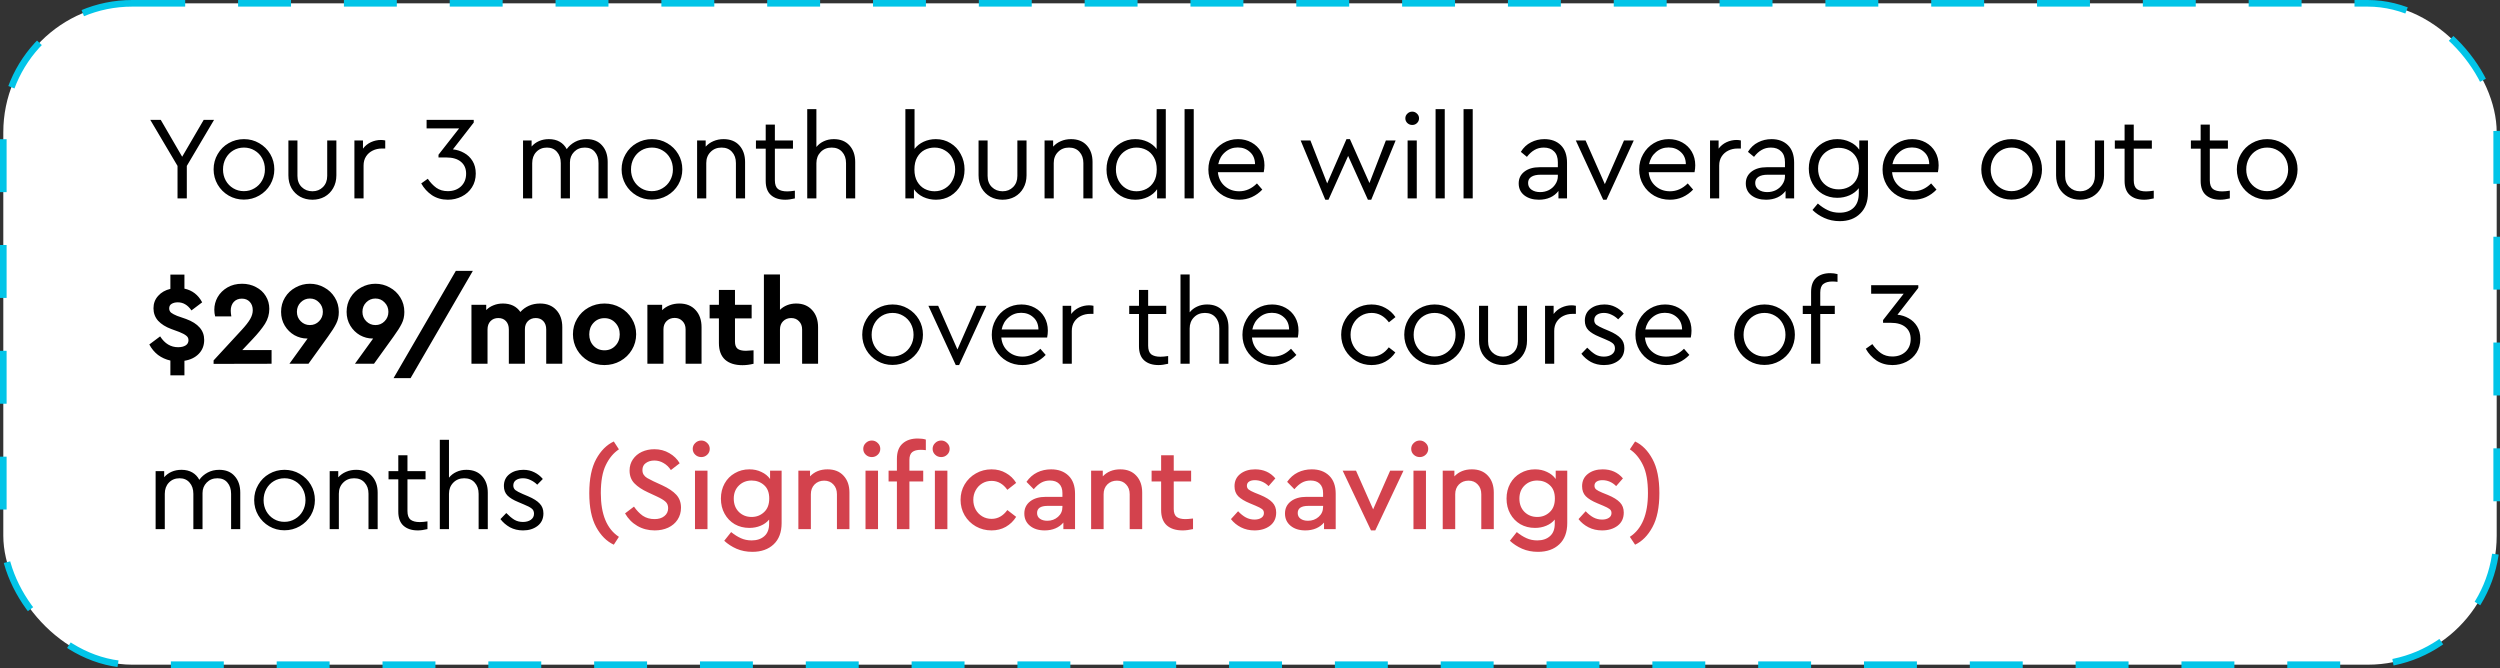 <svg xmlns="http://www.w3.org/2000/svg" width="378" height="101" viewBox="0 0 378 101" fill="none"><rect x="0" y="0" width="378" height="101" fill="#333333" stroke="none"/><rect x="0.5" y="0.5" width="377" height="100" rx="19.5" fill="white" stroke="#02C5E8" stroke-dasharray="8 8"></rect><path d="M28.246 25.086V30H26.842V25.086L22.72 18.12H24.304L27.544 23.7L30.802 18.12H32.368L28.246 25.086ZM36.87 30.18C36.03 30.18 35.262 29.976 34.566 29.568C33.87 29.16 33.318 28.608 32.91 27.912C32.502 27.204 32.298 26.436 32.298 25.608C32.298 24.768 32.502 24 32.91 23.304C33.318 22.596 33.87 22.044 34.566 21.648C35.274 21.24 36.048 21.036 36.888 21.036C37.728 21.036 38.496 21.24 39.192 21.648C39.9 22.056 40.458 22.608 40.866 23.304C41.274 24 41.478 24.768 41.478 25.608C41.478 26.436 41.274 27.204 40.866 27.912C40.458 28.608 39.9 29.16 39.192 29.568C38.484 29.976 37.71 30.18 36.87 30.18ZM36.87 28.902C37.458 28.902 37.992 28.758 38.472 28.47C38.964 28.182 39.348 27.792 39.624 27.3C39.912 26.796 40.056 26.238 40.056 25.626C40.056 25.002 39.918 24.438 39.642 23.934C39.366 23.43 38.982 23.034 38.49 22.746C38.01 22.458 37.476 22.314 36.888 22.314C36.288 22.314 35.748 22.458 35.268 22.746C34.788 23.034 34.41 23.43 34.134 23.934C33.858 24.438 33.72 25.002 33.72 25.626C33.72 26.238 33.858 26.796 34.134 27.3C34.41 27.792 34.788 28.182 35.268 28.47C35.748 28.758 36.282 28.902 36.87 28.902ZM47.242 30.198C46.558 30.198 45.94 30.048 45.388 29.748C44.836 29.436 44.398 29.004 44.074 28.452C43.762 27.888 43.606 27.24 43.606 26.508V21.234H44.974V26.598C44.974 27.306 45.19 27.87 45.622 28.29C46.054 28.71 46.594 28.92 47.242 28.92C47.878 28.92 48.406 28.71 48.826 28.29C49.258 27.858 49.474 27.294 49.474 26.598V21.234H50.86V26.508C50.86 27.24 50.698 27.888 50.374 28.452C50.062 29.004 49.63 29.436 49.078 29.748C48.526 30.048 47.914 30.198 47.242 30.198ZM58.248 21.234V22.458H57.726C57.234 22.458 56.778 22.56 56.358 22.764C55.938 22.968 55.602 23.262 55.35 23.646C55.098 24.03 54.972 24.492 54.972 25.032V30H53.586V21.234H54.882V22.476C55.194 22.056 55.59 21.732 56.07 21.504C56.562 21.276 57.072 21.162 57.6 21.162C57.792 21.162 58.008 21.186 58.248 21.234ZM68.479 22.584C69.079 22.644 69.643 22.824 70.171 23.124C70.699 23.412 71.125 23.82 71.449 24.348C71.773 24.876 71.935 25.506 71.935 26.238C71.935 27.03 71.743 27.726 71.359 28.326C70.975 28.926 70.459 29.388 69.811 29.712C69.163 30.036 68.467 30.198 67.723 30.198C66.811 30.198 66.007 29.97 65.311 29.514C64.627 29.046 64.087 28.452 63.691 27.732L64.681 27.03C65.065 27.594 65.497 28.05 65.977 28.398C66.457 28.734 67.033 28.902 67.705 28.902C68.521 28.902 69.187 28.662 69.703 28.182C70.219 27.69 70.477 27.048 70.477 26.256C70.477 25.488 70.213 24.888 69.685 24.456C69.169 24.024 68.431 23.808 67.471 23.808H66.301V23.394L69.415 19.416H64.501V18.12H71.629V18.534L68.479 22.584ZM88.695 21.036C89.703 21.036 90.483 21.354 91.035 21.99C91.599 22.614 91.881 23.448 91.881 24.492V30H90.495V24.672C90.495 23.964 90.309 23.394 89.937 22.962C89.577 22.53 89.073 22.314 88.425 22.314C87.765 22.314 87.225 22.53 86.805 22.962C86.385 23.394 86.175 23.922 86.175 24.546V30H84.789V24.672C84.789 23.964 84.597 23.394 84.213 22.962C83.841 22.53 83.337 22.314 82.701 22.314C82.041 22.314 81.501 22.536 81.081 22.98C80.673 23.412 80.469 23.976 80.469 24.672V30H79.083V21.234H80.379V22.152C80.691 21.792 81.069 21.516 81.513 21.324C81.957 21.132 82.449 21.036 82.989 21.036C83.625 21.036 84.171 21.168 84.627 21.432C85.083 21.696 85.437 22.068 85.689 22.548C86.013 22.092 86.433 21.726 86.949 21.45C87.465 21.174 88.047 21.036 88.695 21.036ZM98.558 30.18C97.718 30.18 96.95 29.976 96.254 29.568C95.558 29.16 95.005 28.608 94.597 27.912C94.189 27.204 93.986 26.436 93.986 25.608C93.986 24.768 94.189 24 94.597 23.304C95.005 22.596 95.558 22.044 96.254 21.648C96.962 21.24 97.736 21.036 98.576 21.036C99.415 21.036 100.184 21.24 100.88 21.648C101.588 22.056 102.146 22.608 102.554 23.304C102.962 24 103.166 24.768 103.166 25.608C103.166 26.436 102.962 27.204 102.554 27.912C102.146 28.608 101.588 29.16 100.88 29.568C100.172 29.976 99.397 30.18 98.558 30.18ZM98.558 28.902C99.145 28.902 99.68 28.758 100.16 28.47C100.652 28.182 101.036 27.792 101.312 27.3C101.6 26.796 101.744 26.238 101.744 25.626C101.744 25.002 101.606 24.438 101.33 23.934C101.054 23.43 100.67 23.034 100.178 22.746C99.698 22.458 99.163 22.314 98.576 22.314C97.975 22.314 97.436 22.458 96.956 22.746C96.475 23.034 96.097 23.43 95.822 23.934C95.546 24.438 95.407 25.002 95.407 25.626C95.407 26.238 95.546 26.796 95.822 27.3C96.097 27.792 96.475 28.182 96.956 28.47C97.436 28.758 97.969 28.902 98.558 28.902ZM109.398 21.036C110.418 21.036 111.216 21.354 111.792 21.99C112.368 22.626 112.656 23.46 112.656 24.492V30H111.27V24.654C111.27 23.958 111.072 23.394 110.676 22.962C110.292 22.53 109.764 22.314 109.092 22.314C108.42 22.314 107.868 22.536 107.436 22.98C107.004 23.412 106.788 23.97 106.788 24.654V30H105.402V21.234H106.698V22.17C107.022 21.81 107.412 21.534 107.868 21.342C108.336 21.138 108.846 21.036 109.398 21.036ZM120.185 28.83V30C119.633 30.132 119.147 30.198 118.727 30.198C117.815 30.198 117.095 29.964 116.567 29.496C116.039 29.028 115.775 28.314 115.775 27.354V22.476H114.299V21.234H115.775V18.84H117.161V21.234H119.897V22.476H117.161V27.264C117.161 27.888 117.317 28.326 117.629 28.578C117.953 28.818 118.415 28.938 119.015 28.938C119.351 28.938 119.741 28.902 120.185 28.83ZM126.067 21.036C127.075 21.036 127.867 21.354 128.443 21.99C129.019 22.626 129.307 23.46 129.307 24.492V30H127.921V24.672C127.921 23.964 127.723 23.394 127.327 22.962C126.943 22.53 126.415 22.314 125.743 22.314C125.071 22.314 124.519 22.536 124.087 22.98C123.655 23.424 123.439 23.988 123.439 24.672V30H122.053V16.5H123.439V22.224C123.739 21.852 124.111 21.564 124.555 21.36C125.011 21.144 125.515 21.036 126.067 21.036ZM141.501 21.036C142.317 21.036 143.055 21.24 143.715 21.648C144.375 22.044 144.891 22.596 145.263 23.304C145.647 24 145.839 24.774 145.839 25.626C145.839 26.478 145.653 27.252 145.281 27.948C144.909 28.644 144.393 29.196 143.733 29.604C143.073 30 142.335 30.198 141.519 30.198C140.835 30.198 140.193 30.06 139.593 29.784C138.993 29.496 138.525 29.106 138.189 28.614V30H136.893V16.5H138.279V22.512C138.627 22.056 139.083 21.696 139.647 21.432C140.223 21.168 140.841 21.036 141.501 21.036ZM141.303 28.92C141.891 28.92 142.419 28.776 142.887 28.488C143.367 28.2 143.739 27.804 144.003 27.3C144.279 26.796 144.417 26.232 144.417 25.608C144.417 24.984 144.279 24.42 144.003 23.916C143.739 23.412 143.367 23.022 142.887 22.746C142.419 22.458 141.891 22.314 141.303 22.314C140.763 22.314 140.259 22.434 139.791 22.674C139.335 22.914 138.963 23.286 138.675 23.79C138.399 24.282 138.261 24.894 138.261 25.626C138.261 26.358 138.405 26.97 138.693 27.462C138.981 27.954 139.353 28.32 139.809 28.56C140.277 28.8 140.775 28.92 141.303 28.92ZM151.594 30.198C150.91 30.198 150.292 30.048 149.74 29.748C149.188 29.436 148.75 29.004 148.426 28.452C148.114 27.888 147.958 27.24 147.958 26.508V21.234H149.326V26.598C149.326 27.306 149.542 27.87 149.974 28.29C150.406 28.71 150.946 28.92 151.594 28.92C152.23 28.92 152.758 28.71 153.178 28.29C153.61 27.858 153.826 27.294 153.826 26.598V21.234H155.212V26.508C155.212 27.24 155.05 27.888 154.726 28.452C154.414 29.004 153.982 29.436 153.43 29.748C152.878 30.048 152.266 30.198 151.594 30.198ZM161.934 21.036C162.954 21.036 163.752 21.354 164.328 21.99C164.904 22.626 165.192 23.46 165.192 24.492V30H163.806V24.654C163.806 23.958 163.608 23.394 163.212 22.962C162.828 22.53 162.3 22.314 161.628 22.314C160.956 22.314 160.404 22.536 159.972 22.98C159.54 23.412 159.324 23.97 159.324 24.654V30H157.938V21.234H159.234V22.17C159.558 21.81 159.948 21.534 160.404 21.342C160.872 21.138 161.382 21.036 161.934 21.036ZM176.268 16.5V30H174.954V28.614C174.618 29.106 174.15 29.496 173.55 29.784C172.962 30.06 172.326 30.198 171.642 30.198C170.826 30.198 170.088 30 169.428 29.604C168.768 29.196 168.246 28.644 167.862 27.948C167.49 27.252 167.304 26.478 167.304 25.626C167.304 24.774 167.49 24 167.862 23.304C168.246 22.596 168.768 22.044 169.428 21.648C170.088 21.24 170.826 21.036 171.642 21.036C172.302 21.036 172.92 21.168 173.496 21.432C174.072 21.696 174.534 22.062 174.882 22.53V16.5H176.268ZM171.84 28.92C172.368 28.92 172.866 28.8 173.334 28.56C173.802 28.32 174.18 27.954 174.468 27.462C174.756 26.97 174.9 26.358 174.9 25.626C174.9 24.894 174.756 24.282 174.468 23.79C174.18 23.286 173.802 22.914 173.334 22.674C172.866 22.434 172.368 22.314 171.84 22.314C171.252 22.314 170.718 22.458 170.238 22.746C169.77 23.022 169.398 23.412 169.122 23.916C168.858 24.42 168.726 24.984 168.726 25.608C168.726 26.232 168.858 26.796 169.122 27.3C169.398 27.804 169.77 28.2 170.238 28.488C170.718 28.776 171.252 28.92 171.84 28.92ZM179.107 16.5H180.493V30H179.107V16.5ZM191.076 26.04H184.146C184.23 26.904 184.572 27.6 185.172 28.128C185.772 28.656 186.504 28.92 187.368 28.92C188.364 28.92 189.258 28.524 190.05 27.732L190.86 28.668C190.404 29.148 189.876 29.526 189.276 29.802C188.688 30.066 188.046 30.198 187.35 30.198C186.486 30.198 185.7 30 184.992 29.604C184.284 29.196 183.726 28.644 183.318 27.948C182.91 27.252 182.706 26.478 182.706 25.626C182.706 24.786 182.904 24.018 183.3 23.322C183.696 22.614 184.236 22.056 184.92 21.648C185.604 21.24 186.36 21.036 187.188 21.036C187.932 21.036 188.61 21.204 189.222 21.54C189.834 21.876 190.314 22.344 190.662 22.944C191.01 23.544 191.184 24.228 191.184 24.996C191.184 25.332 191.148 25.68 191.076 26.04ZM187.152 22.296C186.42 22.296 185.784 22.53 185.244 22.998C184.704 23.454 184.356 24.06 184.2 24.816H189.762C189.75 24.036 189.492 23.424 188.988 22.98C188.496 22.524 187.884 22.296 187.152 22.296ZM211.021 21.234L207.331 30.198H206.827L203.839 23.574L200.869 30.198H200.383L196.657 21.234H198.133L200.671 27.732L203.587 21.036H204.109L207.061 27.678L209.545 21.234H211.021ZM212.83 21.234H214.216V30H212.83V21.234ZM213.532 18.894C213.244 18.894 212.998 18.798 212.794 18.606C212.59 18.414 212.488 18.174 212.488 17.886C212.488 17.61 212.59 17.376 212.794 17.184C212.998 16.98 213.244 16.878 213.532 16.878C213.808 16.878 214.048 16.98 214.252 17.184C214.456 17.376 214.558 17.61 214.558 17.886C214.558 18.174 214.456 18.414 214.252 18.606C214.06 18.798 213.82 18.894 213.532 18.894ZM217.06 16.5H218.446V30H217.06V16.5ZM221.289 16.5H222.675V30H221.289V16.5ZM233.514 21.036C234.546 21.036 235.374 21.342 235.998 21.954C236.622 22.566 236.934 23.448 236.934 24.6V30H235.638V28.866C235.314 29.298 234.9 29.628 234.396 29.856C233.892 30.084 233.322 30.198 232.686 30.198C231.786 30.198 231.048 29.976 230.472 29.532C229.908 29.088 229.626 28.488 229.626 27.732C229.626 26.988 229.914 26.394 230.49 25.95C231.066 25.506 231.828 25.284 232.776 25.284H235.548V24.528C235.548 23.808 235.356 23.262 234.972 22.89C234.6 22.506 234.084 22.314 233.424 22.314C232.896 22.314 232.428 22.434 232.02 22.674C231.612 22.902 231.228 23.25 230.868 23.718L229.95 22.962C230.346 22.314 230.856 21.834 231.48 21.522C232.104 21.198 232.782 21.036 233.514 21.036ZM232.866 29.046C233.346 29.046 233.79 28.944 234.198 28.74C234.606 28.524 234.93 28.23 235.17 27.858C235.422 27.486 235.548 27.078 235.548 26.634V26.418H232.938C232.326 26.418 231.858 26.526 231.534 26.742C231.21 26.946 231.048 27.252 231.048 27.66C231.048 28.104 231.222 28.446 231.57 28.686C231.918 28.926 232.35 29.046 232.866 29.046ZM247.026 21.234L242.904 30.198H242.4L238.26 21.234H239.736L242.652 27.84L245.55 21.234H247.026ZM256.214 26.04H249.284C249.368 26.904 249.71 27.6 250.31 28.128C250.91 28.656 251.642 28.92 252.506 28.92C253.502 28.92 254.396 28.524 255.188 27.732L255.998 28.668C255.542 29.148 255.014 29.526 254.414 29.802C253.826 30.066 253.184 30.198 252.488 30.198C251.624 30.198 250.838 30 250.13 29.604C249.422 29.196 248.864 28.644 248.456 27.948C248.048 27.252 247.844 26.478 247.844 25.626C247.844 24.786 248.042 24.018 248.438 23.322C248.834 22.614 249.374 22.056 250.058 21.648C250.742 21.24 251.498 21.036 252.326 21.036C253.07 21.036 253.748 21.204 254.36 21.54C254.972 21.876 255.452 22.344 255.8 22.944C256.148 23.544 256.322 24.228 256.322 24.996C256.322 25.332 256.286 25.68 256.214 26.04ZM252.29 22.296C251.558 22.296 250.922 22.53 250.382 22.998C249.842 23.454 249.494 24.06 249.338 24.816H254.9C254.888 24.036 254.63 23.424 254.126 22.98C253.634 22.524 253.022 22.296 252.29 22.296ZM263.219 21.234V22.458H262.697C262.205 22.458 261.749 22.56 261.329 22.764C260.909 22.968 260.573 23.262 260.321 23.646C260.069 24.03 259.943 24.492 259.943 25.032V30H258.557V21.234H259.853V22.476C260.165 22.056 260.561 21.732 261.041 21.504C261.533 21.276 262.043 21.162 262.571 21.162C262.763 21.162 262.979 21.186 263.219 21.234ZM267.853 21.036C268.885 21.036 269.713 21.342 270.337 21.954C270.961 22.566 271.273 23.448 271.273 24.6V30H269.977V28.866C269.653 29.298 269.239 29.628 268.735 29.856C268.231 30.084 267.661 30.198 267.025 30.198C266.125 30.198 265.387 29.976 264.811 29.532C264.247 29.088 263.965 28.488 263.965 27.732C263.965 26.988 264.253 26.394 264.829 25.95C265.405 25.506 266.167 25.284 267.115 25.284H269.887V24.528C269.887 23.808 269.695 23.262 269.311 22.89C268.939 22.506 268.423 22.314 267.763 22.314C267.235 22.314 266.767 22.434 266.359 22.674C265.951 22.902 265.567 23.25 265.207 23.718L264.289 22.962C264.685 22.314 265.195 21.834 265.819 21.522C266.443 21.198 267.121 21.036 267.853 21.036ZM267.205 29.046C267.685 29.046 268.129 28.944 268.537 28.74C268.945 28.524 269.269 28.23 269.509 27.858C269.761 27.486 269.887 27.078 269.887 26.634V26.418H267.277C266.665 26.418 266.197 26.526 265.873 26.742C265.549 26.946 265.387 27.252 265.387 27.66C265.387 28.104 265.561 28.446 265.909 28.686C266.257 28.926 266.689 29.046 267.205 29.046ZM282.436 21.234V29.154C282.436 30.486 282.046 31.53 281.266 32.286C280.498 33.054 279.466 33.438 278.17 33.438C277.318 33.438 276.538 33.276 275.83 32.952C275.134 32.64 274.54 32.238 274.048 31.746L274.858 30.774C275.35 31.206 275.854 31.542 276.37 31.782C276.886 32.034 277.474 32.16 278.134 32.16C279.046 32.16 279.76 31.908 280.276 31.404C280.792 30.9 281.05 30.174 281.05 29.226V28.452C280.702 28.908 280.234 29.268 279.646 29.532C279.07 29.784 278.452 29.91 277.792 29.91C276.976 29.91 276.238 29.718 275.578 29.334C274.93 28.95 274.42 28.422 274.048 27.75C273.676 27.078 273.49 26.322 273.49 25.482C273.49 24.642 273.676 23.886 274.048 23.214C274.42 22.542 274.93 22.014 275.578 21.63C276.238 21.234 276.976 21.036 277.792 21.036C278.488 21.036 279.13 21.18 279.718 21.468C280.318 21.744 280.786 22.134 281.122 22.638V21.234H282.436ZM278.008 28.632C278.548 28.632 279.046 28.518 279.502 28.29C279.97 28.062 280.348 27.714 280.636 27.246C280.924 26.766 281.068 26.178 281.068 25.482C281.068 24.786 280.924 24.204 280.636 23.736C280.348 23.268 279.97 22.92 279.502 22.692C279.034 22.464 278.536 22.35 278.008 22.35C277.42 22.35 276.886 22.488 276.406 22.764C275.938 23.028 275.566 23.4 275.29 23.88C275.026 24.348 274.894 24.888 274.894 25.5C274.894 26.112 275.026 26.658 275.29 27.138C275.566 27.606 275.938 27.972 276.406 28.236C276.886 28.5 277.42 28.632 278.008 28.632ZM293.013 26.04H286.083C286.167 26.904 286.509 27.6 287.109 28.128C287.709 28.656 288.441 28.92 289.305 28.92C290.301 28.92 291.195 28.524 291.987 27.732L292.797 28.668C292.341 29.148 291.813 29.526 291.213 29.802C290.625 30.066 289.983 30.198 289.287 30.198C288.423 30.198 287.637 30 286.929 29.604C286.221 29.196 285.663 28.644 285.255 27.948C284.847 27.252 284.643 26.478 284.643 25.626C284.643 24.786 284.841 24.018 285.237 23.322C285.633 22.614 286.173 22.056 286.857 21.648C287.541 21.24 288.297 21.036 289.125 21.036C289.869 21.036 290.547 21.204 291.159 21.54C291.771 21.876 292.251 22.344 292.599 22.944C292.947 23.544 293.121 24.228 293.121 24.996C293.121 25.332 293.085 25.68 293.013 26.04ZM289.089 22.296C288.357 22.296 287.721 22.53 287.181 22.998C286.641 23.454 286.293 24.06 286.137 24.816H291.699C291.687 24.036 291.429 23.424 290.925 22.98C290.433 22.524 289.821 22.296 289.089 22.296ZM304.143 30.18C303.303 30.18 302.535 29.976 301.839 29.568C301.143 29.16 300.591 28.608 300.183 27.912C299.775 27.204 299.571 26.436 299.571 25.608C299.571 24.768 299.775 24 300.183 23.304C300.591 22.596 301.143 22.044 301.839 21.648C302.547 21.24 303.321 21.036 304.161 21.036C305.001 21.036 305.769 21.24 306.465 21.648C307.173 22.056 307.731 22.608 308.139 23.304C308.547 24 308.751 24.768 308.751 25.608C308.751 26.436 308.547 27.204 308.139 27.912C307.731 28.608 307.173 29.16 306.465 29.568C305.757 29.976 304.983 30.18 304.143 30.18ZM304.143 28.902C304.731 28.902 305.265 28.758 305.745 28.47C306.237 28.182 306.621 27.792 306.897 27.3C307.185 26.796 307.329 26.238 307.329 25.626C307.329 25.002 307.191 24.438 306.915 23.934C306.639 23.43 306.255 23.034 305.763 22.746C305.283 22.458 304.749 22.314 304.161 22.314C303.561 22.314 303.021 22.458 302.541 22.746C302.061 23.034 301.683 23.43 301.407 23.934C301.131 24.438 300.993 25.002 300.993 25.626C300.993 26.238 301.131 26.796 301.407 27.3C301.683 27.792 302.061 28.182 302.541 28.47C303.021 28.758 303.555 28.902 304.143 28.902ZM314.516 30.198C313.832 30.198 313.214 30.048 312.662 29.748C312.11 29.436 311.672 29.004 311.348 28.452C311.036 27.888 310.88 27.24 310.88 26.508V21.234H312.248V26.598C312.248 27.306 312.464 27.87 312.896 28.29C313.328 28.71 313.868 28.92 314.516 28.92C315.152 28.92 315.68 28.71 316.1 28.29C316.532 27.858 316.748 27.294 316.748 26.598V21.234H318.134V26.508C318.134 27.24 317.972 27.888 317.648 28.452C317.336 29.004 316.904 29.436 316.352 29.748C315.8 30.048 315.188 30.198 314.516 30.198ZM325.648 28.83V30C325.096 30.132 324.61 30.198 324.19 30.198C323.278 30.198 322.558 29.964 322.03 29.496C321.502 29.028 321.238 28.314 321.238 27.354V22.476H319.762V21.234H321.238V18.84H322.624V21.234H325.36V22.476H322.624V27.264C322.624 27.888 322.78 28.326 323.092 28.578C323.416 28.818 323.878 28.938 324.478 28.938C324.814 28.938 325.204 28.902 325.648 28.83ZM337.148 28.83V30C336.596 30.132 336.11 30.198 335.69 30.198C334.778 30.198 334.058 29.964 333.53 29.496C333.002 29.028 332.738 28.314 332.738 27.354V22.476H331.262V21.234H332.738V18.84H334.124V21.234H336.86V22.476H334.124V27.264C334.124 27.888 334.28 28.326 334.592 28.578C334.916 28.818 335.378 28.938 335.978 28.938C336.314 28.938 336.704 28.902 337.148 28.83ZM342.782 30.18C341.942 30.18 341.174 29.976 340.478 29.568C339.782 29.16 339.23 28.608 338.822 27.912C338.414 27.204 338.21 26.436 338.21 25.608C338.21 24.768 338.414 24 338.822 23.304C339.23 22.596 339.782 22.044 340.478 21.648C341.186 21.24 341.96 21.036 342.8 21.036C343.64 21.036 344.408 21.24 345.104 21.648C345.812 22.056 346.37 22.608 346.778 23.304C347.186 24 347.39 24.768 347.39 25.608C347.39 26.436 347.186 27.204 346.778 27.912C346.37 28.608 345.812 29.16 345.104 29.568C344.396 29.976 343.622 30.18 342.782 30.18ZM342.782 28.902C343.37 28.902 343.904 28.758 344.384 28.47C344.876 28.182 345.26 27.792 345.536 27.3C345.824 26.796 345.968 26.238 345.968 25.626C345.968 25.002 345.83 24.438 345.554 23.934C345.278 23.43 344.894 23.034 344.402 22.746C343.922 22.458 343.388 22.314 342.8 22.314C342.2 22.314 341.66 22.458 341.18 22.746C340.7 23.034 340.322 23.43 340.046 23.934C339.77 24.438 339.632 25.002 339.632 25.626C339.632 26.238 339.77 26.796 340.046 27.3C340.322 27.792 340.7 28.182 341.18 28.47C341.66 28.758 342.194 28.902 342.782 28.902ZM30.874 51.4C30.874 52.24 30.598 52.942 30.046 53.506C29.506 54.058 28.786 54.406 27.886 54.55V56.746H25.762V54.514C25.066 54.358 24.442 54.076 23.89 53.668C23.35 53.248 22.912 52.72 22.576 52.084L24.214 50.86C24.91 51.952 25.816 52.498 26.932 52.498C27.4 52.498 27.778 52.408 28.066 52.228C28.354 52.048 28.498 51.784 28.498 51.436C28.498 51.148 28.384 50.92 28.156 50.752C27.94 50.572 27.592 50.386 27.112 50.194L25.888 49.744C25.048 49.432 24.388 49.018 23.908 48.502C23.44 47.974 23.206 47.344 23.206 46.612C23.206 45.88 23.44 45.256 23.908 44.74C24.376 44.212 24.994 43.858 25.762 43.678V41.518H27.886V43.642C29.074 43.894 29.968 44.584 30.568 45.712L28.948 46.936C28.66 46.516 28.348 46.21 28.012 46.018C27.676 45.814 27.298 45.712 26.878 45.712C26.506 45.712 26.194 45.79 25.942 45.946C25.702 46.09 25.582 46.318 25.582 46.63C25.582 46.894 25.678 47.11 25.87 47.278C26.074 47.434 26.38 47.596 26.788 47.764L28.138 48.232C29.05 48.568 29.734 49 30.19 49.528C30.646 50.044 30.874 50.668 30.874 51.4ZM41.062 52.93V55L32.295 55.018V54.496L36.544 49.888C37.132 49.252 37.557 48.706 37.822 48.25C38.086 47.794 38.218 47.344 38.218 46.9C38.218 46.384 38.068 45.964 37.767 45.64C37.468 45.316 37.066 45.154 36.562 45.154C36.057 45.154 35.65 45.322 35.337 45.658C35.038 45.994 34.888 46.432 34.888 46.972C34.888 47.188 34.917 47.476 34.977 47.836H32.529C32.446 47.512 32.404 47.176 32.404 46.828C32.404 46.156 32.572 45.52 32.907 44.92C33.255 44.32 33.748 43.834 34.383 43.462C35.02 43.09 35.758 42.904 36.597 42.904C37.377 42.904 38.08 43.072 38.703 43.408C39.34 43.732 39.831 44.182 40.179 44.758C40.539 45.334 40.719 45.982 40.719 46.702C40.719 47.506 40.504 48.256 40.072 48.952C39.639 49.636 39.004 50.422 38.163 51.31L36.633 52.93H41.062ZM46.855 42.904C47.635 42.904 48.355 43.09 49.015 43.462C49.687 43.822 50.221 44.326 50.617 44.974C51.025 45.622 51.229 46.354 51.229 47.17C51.229 47.83 51.097 48.418 50.833 48.934C50.581 49.45 50.167 50.104 49.591 50.896L46.639 55H43.759L46.513 51.184H46.423C45.763 51.184 45.127 51.016 44.515 50.68C43.915 50.332 43.429 49.852 43.057 49.24C42.685 48.616 42.499 47.92 42.499 47.152C42.499 46.348 42.697 45.622 43.093 44.974C43.489 44.326 44.023 43.822 44.695 43.462C45.367 43.09 46.087 42.904 46.855 42.904ZM46.855 49.15C47.407 49.15 47.869 48.958 48.241 48.574C48.625 48.19 48.817 47.716 48.817 47.152C48.817 46.588 48.625 46.114 48.241 45.73C47.869 45.334 47.407 45.136 46.855 45.136C46.315 45.136 45.853 45.328 45.469 45.712C45.085 46.096 44.893 46.576 44.893 47.152C44.893 47.716 45.085 48.19 45.469 48.574C45.853 48.958 46.315 49.15 46.855 49.15ZM56.763 42.904C57.543 42.904 58.263 43.09 58.923 43.462C59.595 43.822 60.129 44.326 60.525 44.974C60.933 45.622 61.137 46.354 61.137 47.17C61.137 47.83 61.005 48.418 60.741 48.934C60.489 49.45 60.075 50.104 59.499 50.896L56.547 55H53.667L56.421 51.184H56.331C55.671 51.184 55.035 51.016 54.423 50.68C53.823 50.332 53.337 49.852 52.965 49.24C52.593 48.616 52.407 47.92 52.407 47.152C52.407 46.348 52.605 45.622 53.001 44.974C53.397 44.326 53.931 43.822 54.603 43.462C55.275 43.09 55.995 42.904 56.763 42.904ZM56.763 49.15C57.315 49.15 57.777 48.958 58.149 48.574C58.533 48.19 58.725 47.716 58.725 47.152C58.725 46.588 58.533 46.114 58.149 45.73C57.777 45.334 57.315 45.136 56.763 45.136C56.223 45.136 55.761 45.328 55.377 45.712C54.993 46.096 54.801 46.576 54.801 47.152C54.801 47.716 54.993 48.19 55.377 48.574C55.761 48.958 56.223 49.15 56.763 49.15ZM68.918 40.96H71.492L62.078 57.178H59.504L68.918 40.96ZM81.652 45.892C82.696 45.892 83.518 46.222 84.118 46.882C84.718 47.53 85.018 48.394 85.018 49.474V55H82.588V49.816C82.588 49.288 82.444 48.868 82.156 48.556C81.868 48.244 81.484 48.088 81.004 48.088C80.524 48.088 80.128 48.244 79.816 48.556C79.516 48.868 79.366 49.27 79.366 49.762V55H76.936V49.816C76.936 49.288 76.792 48.868 76.504 48.556C76.216 48.244 75.832 48.088 75.352 48.088C74.86 48.088 74.464 48.244 74.164 48.556C73.864 48.868 73.714 49.288 73.714 49.816V55H71.284V46.09H73.516V46.882C73.816 46.57 74.182 46.33 74.614 46.162C75.046 45.982 75.52 45.892 76.036 45.892C77.212 45.892 78.094 46.318 78.682 47.17C79.03 46.774 79.456 46.462 79.96 46.234C80.476 46.006 81.04 45.892 81.652 45.892ZM91.381 55.198C90.505 55.198 89.701 54.994 88.969 54.586C88.249 54.166 87.679 53.602 87.259 52.894C86.839 52.174 86.629 51.388 86.629 50.536C86.629 49.684 86.839 48.904 87.259 48.196C87.679 47.476 88.255 46.912 88.987 46.504C89.719 46.096 90.523 45.892 91.399 45.892C92.275 45.892 93.079 46.102 93.811 46.522C94.543 46.93 95.119 47.488 95.539 48.196C95.971 48.904 96.187 49.684 96.187 50.536C96.187 51.388 95.971 52.174 95.539 52.894C95.119 53.602 94.537 54.166 93.793 54.586C93.061 54.994 92.257 55.198 91.381 55.198ZM91.399 52.966C92.059 52.966 92.605 52.738 93.037 52.282C93.481 51.826 93.703 51.25 93.703 50.554C93.703 49.858 93.481 49.276 93.037 48.808C92.605 48.34 92.059 48.106 91.399 48.106C90.727 48.106 90.175 48.34 89.743 48.808C89.311 49.264 89.095 49.846 89.095 50.554C89.095 51.25 89.311 51.826 89.743 52.282C90.175 52.738 90.727 52.966 91.399 52.966ZM102.726 45.892C103.758 45.892 104.574 46.222 105.174 46.882C105.774 47.53 106.074 48.394 106.074 49.474V55H103.662V49.798C103.662 49.282 103.506 48.868 103.194 48.556C102.894 48.232 102.498 48.07 102.006 48.07C101.514 48.07 101.106 48.232 100.782 48.556C100.47 48.868 100.314 49.282 100.314 49.798V55H97.884V46.09H100.116V46.9C100.428 46.588 100.806 46.342 101.25 46.162C101.706 45.982 102.198 45.892 102.726 45.892ZM113.937 52.966V55C113.361 55.144 112.803 55.216 112.263 55.216C111.135 55.216 110.259 54.94 109.635 54.388C109.011 53.824 108.699 52.984 108.699 51.868V48.142H107.295V46.09H108.699V43.84H111.129V46.09H113.649V48.142H111.129V51.652C111.129 52.156 111.261 52.516 111.525 52.732C111.789 52.936 112.209 53.038 112.785 53.038C112.929 53.038 113.313 53.014 113.937 52.966ZM120.38 45.892C121.388 45.892 122.192 46.222 122.792 46.882C123.392 47.53 123.692 48.394 123.692 49.474V55H121.28V49.816C121.28 49.3 121.124 48.886 120.812 48.574C120.512 48.25 120.116 48.088 119.624 48.088C119.132 48.088 118.724 48.25 118.4 48.574C118.088 48.886 117.932 49.3 117.932 49.816V55H115.502V41.5H117.932V46.846C118.232 46.546 118.592 46.312 119.012 46.144C119.432 45.976 119.888 45.892 120.38 45.892ZM134.942 55.18C134.102 55.18 133.334 54.976 132.638 54.568C131.942 54.16 131.39 53.608 130.982 52.912C130.574 52.204 130.37 51.436 130.37 50.608C130.37 49.768 130.574 49 130.982 48.304C131.39 47.596 131.942 47.044 132.638 46.648C133.346 46.24 134.12 46.036 134.96 46.036C135.8 46.036 136.568 46.24 137.264 46.648C137.972 47.056 138.53 47.608 138.938 48.304C139.346 49 139.55 49.768 139.55 50.608C139.55 51.436 139.346 52.204 138.938 52.912C138.53 53.608 137.972 54.16 137.264 54.568C136.556 54.976 135.782 55.18 134.942 55.18ZM134.942 53.902C135.53 53.902 136.064 53.758 136.544 53.47C137.036 53.182 137.42 52.792 137.696 52.3C137.984 51.796 138.128 51.238 138.128 50.626C138.128 50.002 137.99 49.438 137.714 48.934C137.438 48.43 137.054 48.034 136.562 47.746C136.082 47.458 135.548 47.314 134.96 47.314C134.36 47.314 133.82 47.458 133.34 47.746C132.86 48.034 132.482 48.43 132.206 48.934C131.93 49.438 131.792 50.002 131.792 50.626C131.792 51.238 131.93 51.796 132.206 52.3C132.482 52.792 132.86 53.182 133.34 53.47C133.82 53.758 134.354 53.902 134.942 53.902ZM149.139 46.234L145.017 55.198H144.513L140.373 46.234H141.849L144.765 52.84L147.663 46.234H149.139ZM158.326 51.04H151.396C151.48 51.904 151.822 52.6 152.422 53.128C153.022 53.656 153.754 53.92 154.618 53.92C155.614 53.92 156.508 53.524 157.3 52.732L158.11 53.668C157.654 54.148 157.126 54.526 156.526 54.802C155.938 55.066 155.296 55.198 154.6 55.198C153.736 55.198 152.95 55 152.242 54.604C151.534 54.196 150.976 53.644 150.568 52.948C150.16 52.252 149.956 51.478 149.956 50.626C149.956 49.786 150.154 49.018 150.55 48.322C150.946 47.614 151.486 47.056 152.17 46.648C152.854 46.24 153.61 46.036 154.438 46.036C155.182 46.036 155.86 46.204 156.472 46.54C157.084 46.876 157.564 47.344 157.912 47.944C158.26 48.544 158.434 49.228 158.434 49.996C158.434 50.332 158.398 50.68 158.326 51.04ZM154.402 47.296C153.67 47.296 153.034 47.53 152.494 47.998C151.954 48.454 151.606 49.06 151.45 49.816H157.012C157 49.036 156.742 48.424 156.238 47.98C155.746 47.524 155.134 47.296 154.402 47.296ZM165.331 46.234V47.458H164.809C164.317 47.458 163.861 47.56 163.441 47.764C163.021 47.968 162.685 48.262 162.433 48.646C162.181 49.03 162.055 49.492 162.055 50.032V55H160.669V46.234H161.965V47.476C162.277 47.056 162.673 46.732 163.153 46.504C163.645 46.276 164.155 46.162 164.683 46.162C164.875 46.162 165.091 46.186 165.331 46.234ZM176.624 53.83V55C176.072 55.132 175.586 55.198 175.166 55.198C174.254 55.198 173.534 54.964 173.006 54.496C172.478 54.028 172.214 53.314 172.214 52.354V47.476H170.738V46.234H172.214V43.84H173.6V46.234H176.336V47.476H173.6V52.264C173.6 52.888 173.756 53.326 174.068 53.578C174.392 53.818 174.854 53.938 175.454 53.938C175.79 53.938 176.18 53.902 176.624 53.83ZM182.505 46.036C183.513 46.036 184.305 46.354 184.881 46.99C185.457 47.626 185.745 48.46 185.745 49.492V55H184.359V49.672C184.359 48.964 184.161 48.394 183.765 47.962C183.381 47.53 182.853 47.314 182.181 47.314C181.509 47.314 180.957 47.536 180.525 47.98C180.093 48.424 179.877 48.988 179.877 49.672V55H178.491V41.5H179.877V47.224C180.177 46.852 180.549 46.564 180.993 46.36C181.449 46.144 181.953 46.036 182.505 46.036ZM196.227 51.04H189.297C189.381 51.904 189.723 52.6 190.323 53.128C190.923 53.656 191.655 53.92 192.519 53.92C193.515 53.92 194.409 53.524 195.201 52.732L196.011 53.668C195.555 54.148 195.027 54.526 194.427 54.802C193.839 55.066 193.197 55.198 192.501 55.198C191.637 55.198 190.851 55 190.143 54.604C189.435 54.196 188.877 53.644 188.469 52.948C188.061 52.252 187.857 51.478 187.857 50.626C187.857 49.786 188.055 49.018 188.451 48.322C188.847 47.614 189.387 47.056 190.071 46.648C190.755 46.24 191.511 46.036 192.339 46.036C193.083 46.036 193.761 46.204 194.373 46.54C194.985 46.876 195.465 47.344 195.813 47.944C196.161 48.544 196.335 49.228 196.335 49.996C196.335 50.332 196.299 50.68 196.227 51.04ZM192.303 47.296C191.571 47.296 190.935 47.53 190.395 47.998C189.855 48.454 189.507 49.06 189.351 49.816H194.913C194.901 49.036 194.643 48.424 194.139 47.98C193.647 47.524 193.035 47.296 192.303 47.296ZM207.375 55.198C206.535 55.198 205.761 54.994 205.053 54.586C204.357 54.178 203.805 53.626 203.397 52.93C202.989 52.222 202.785 51.448 202.785 50.608C202.785 49.768 202.989 49 203.397 48.304C203.805 47.608 204.357 47.056 205.053 46.648C205.761 46.24 206.535 46.036 207.375 46.036C208.143 46.036 208.839 46.21 209.463 46.558C210.087 46.894 210.597 47.356 210.993 47.944L210.003 48.736C209.295 47.788 208.425 47.314 207.393 47.314C206.793 47.314 206.247 47.464 205.755 47.764C205.275 48.052 204.897 48.448 204.621 48.952C204.345 49.456 204.207 50.008 204.207 50.608C204.207 51.22 204.345 51.778 204.621 52.282C204.897 52.786 205.275 53.188 205.755 53.488C206.247 53.776 206.793 53.92 207.393 53.92C208.425 53.92 209.289 53.452 209.985 52.516L210.975 53.29C210.579 53.878 210.069 54.346 209.445 54.694C208.833 55.03 208.143 55.198 207.375 55.198ZM216.895 55.18C216.055 55.18 215.287 54.976 214.591 54.568C213.895 54.16 213.343 53.608 212.935 52.912C212.527 52.204 212.323 51.436 212.323 50.608C212.323 49.768 212.527 49 212.935 48.304C213.343 47.596 213.895 47.044 214.591 46.648C215.299 46.24 216.073 46.036 216.913 46.036C217.753 46.036 218.521 46.24 219.217 46.648C219.925 47.056 220.483 47.608 220.891 48.304C221.299 49 221.503 49.768 221.503 50.608C221.503 51.436 221.299 52.204 220.891 52.912C220.483 53.608 219.925 54.16 219.217 54.568C218.509 54.976 217.735 55.18 216.895 55.18ZM216.895 53.902C217.483 53.902 218.017 53.758 218.497 53.47C218.989 53.182 219.373 52.792 219.649 52.3C219.937 51.796 220.081 51.238 220.081 50.626C220.081 50.002 219.943 49.438 219.667 48.934C219.391 48.43 219.007 48.034 218.515 47.746C218.035 47.458 217.501 47.314 216.913 47.314C216.313 47.314 215.773 47.458 215.293 47.746C214.813 48.034 214.435 48.43 214.159 48.934C213.883 49.438 213.745 50.002 213.745 50.626C213.745 51.238 213.883 51.796 214.159 52.3C214.435 52.792 214.813 53.182 215.293 53.47C215.773 53.758 216.307 53.902 216.895 53.902ZM227.267 55.198C226.583 55.198 225.965 55.048 225.413 54.748C224.861 54.436 224.423 54.004 224.099 53.452C223.787 52.888 223.631 52.24 223.631 51.508V46.234H224.999V51.598C224.999 52.306 225.215 52.87 225.647 53.29C226.079 53.71 226.619 53.92 227.267 53.92C227.903 53.92 228.431 53.71 228.851 53.29C229.283 52.858 229.499 52.294 229.499 51.598V46.234H230.885V51.508C230.885 52.24 230.723 52.888 230.399 53.452C230.087 54.004 229.655 54.436 229.103 54.748C228.551 55.048 227.939 55.198 227.267 55.198ZM238.274 46.234V47.458H237.752C237.26 47.458 236.804 47.56 236.384 47.764C235.964 47.968 235.628 48.262 235.376 48.646C235.124 49.03 234.998 49.492 234.998 50.032V55H233.612V46.234H234.908V47.476C235.22 47.056 235.616 46.732 236.096 46.504C236.588 46.276 237.098 46.162 237.626 46.162C237.818 46.162 238.034 46.186 238.274 46.234ZM242.525 55.198C241.793 55.198 241.133 55.042 240.545 54.73C239.969 54.406 239.489 53.992 239.105 53.488L239.987 52.57C240.407 53.002 240.809 53.338 241.193 53.578C241.577 53.806 242.015 53.92 242.507 53.92C242.987 53.92 243.383 53.812 243.695 53.596C244.019 53.368 244.181 53.062 244.181 52.678C244.181 52.33 244.061 52.066 243.821 51.886C243.581 51.694 243.191 51.49 242.651 51.274L241.805 50.914C241.073 50.614 240.527 50.284 240.167 49.924C239.807 49.552 239.627 49.072 239.627 48.484C239.627 47.716 239.909 47.116 240.473 46.684C241.037 46.252 241.739 46.036 242.579 46.036C243.191 46.036 243.743 46.162 244.235 46.414C244.727 46.654 245.153 46.99 245.513 47.422L244.667 48.286C244.367 47.986 244.031 47.752 243.659 47.584C243.299 47.404 242.915 47.314 242.507 47.314C242.075 47.314 241.721 47.41 241.445 47.602C241.181 47.794 241.049 48.064 241.049 48.412C241.049 48.688 241.151 48.916 241.355 49.096C241.571 49.264 241.943 49.462 242.471 49.69L243.281 50.032C244.097 50.38 244.685 50.752 245.045 51.148C245.417 51.532 245.603 52.024 245.603 52.624C245.603 53.44 245.303 54.076 244.703 54.532C244.115 54.976 243.389 55.198 242.525 55.198ZM255.647 51.04H248.717C248.801 51.904 249.143 52.6 249.743 53.128C250.343 53.656 251.075 53.92 251.939 53.92C252.935 53.92 253.829 53.524 254.621 52.732L255.431 53.668C254.975 54.148 254.447 54.526 253.847 54.802C253.259 55.066 252.617 55.198 251.921 55.198C251.057 55.198 250.271 55 249.563 54.604C248.855 54.196 248.297 53.644 247.889 52.948C247.481 52.252 247.277 51.478 247.277 50.626C247.277 49.786 247.475 49.018 247.871 48.322C248.267 47.614 248.807 47.056 249.491 46.648C250.175 46.24 250.931 46.036 251.759 46.036C252.503 46.036 253.181 46.204 253.793 46.54C254.405 46.876 254.885 47.344 255.233 47.944C255.581 48.544 255.755 49.228 255.755 49.996C255.755 50.332 255.719 50.68 255.647 51.04ZM251.723 47.296C250.991 47.296 250.355 47.53 249.815 47.998C249.275 48.454 248.927 49.06 248.771 49.816H254.333C254.321 49.036 254.063 48.424 253.559 47.98C253.067 47.524 252.455 47.296 251.723 47.296ZM266.777 55.18C265.937 55.18 265.169 54.976 264.473 54.568C263.777 54.16 263.225 53.608 262.817 52.912C262.409 52.204 262.205 51.436 262.205 50.608C262.205 49.768 262.409 49 262.817 48.304C263.225 47.596 263.777 47.044 264.473 46.648C265.181 46.24 265.955 46.036 266.795 46.036C267.635 46.036 268.403 46.24 269.099 46.648C269.807 47.056 270.365 47.608 270.773 48.304C271.181 49 271.385 49.768 271.385 50.608C271.385 51.436 271.181 52.204 270.773 52.912C270.365 53.608 269.807 54.16 269.099 54.568C268.391 54.976 267.617 55.18 266.777 55.18ZM266.777 53.902C267.365 53.902 267.899 53.758 268.379 53.47C268.871 53.182 269.255 52.792 269.531 52.3C269.819 51.796 269.963 51.238 269.963 50.626C269.963 50.002 269.825 49.438 269.549 48.934C269.273 48.43 268.889 48.034 268.397 47.746C267.917 47.458 267.383 47.314 266.795 47.314C266.195 47.314 265.655 47.458 265.175 47.746C264.695 48.034 264.317 48.43 264.041 48.934C263.765 49.438 263.627 50.002 263.627 50.626C263.627 51.238 263.765 51.796 264.041 52.3C264.317 52.792 264.695 53.182 265.175 53.47C265.655 53.758 266.189 53.902 266.777 53.902ZM277.059 42.562C276.471 42.562 276.015 42.688 275.691 42.94C275.379 43.18 275.223 43.612 275.223 44.236V46.234H277.419V47.476H275.223V55H273.837V47.476H272.577V46.234H273.837V44.146C273.837 43.186 274.095 42.472 274.611 42.004C275.139 41.536 275.847 41.302 276.735 41.302C277.119 41.302 277.485 41.35 277.833 41.446V42.616C277.545 42.58 277.287 42.562 277.059 42.562ZM286.897 47.584C287.497 47.644 288.061 47.824 288.589 48.124C289.117 48.412 289.543 48.82 289.867 49.348C290.191 49.876 290.353 50.506 290.353 51.238C290.353 52.03 290.161 52.726 289.777 53.326C289.393 53.926 288.877 54.388 288.229 54.712C287.581 55.036 286.885 55.198 286.141 55.198C285.229 55.198 284.425 54.97 283.729 54.514C283.045 54.046 282.505 53.452 282.109 52.732L283.099 52.03C283.483 52.594 283.915 53.05 284.395 53.398C284.875 53.734 285.451 53.902 286.123 53.902C286.939 53.902 287.605 53.662 288.121 53.182C288.637 52.69 288.895 52.048 288.895 51.256C288.895 50.488 288.631 49.888 288.103 49.456C287.587 49.024 286.849 48.808 285.889 48.808H284.719V48.394L287.833 44.416H282.919V43.12H290.047V43.534L286.897 47.584ZM33.142 71.036C34.15 71.036 34.93 71.354 35.482 71.99C36.046 72.614 36.328 73.448 36.328 74.492V80H34.942V74.672C34.942 73.964 34.756 73.394 34.384 72.962C34.024 72.53 33.52 72.314 32.872 72.314C32.212 72.314 31.672 72.53 31.252 72.962C30.832 73.394 30.622 73.922 30.622 74.546V80H29.236V74.672C29.236 73.964 29.044 73.394 28.66 72.962C28.288 72.53 27.784 72.314 27.148 72.314C26.488 72.314 25.948 72.536 25.528 72.98C25.12 73.412 24.916 73.976 24.916 74.672V80H23.53V71.234H24.826V72.152C25.138 71.792 25.516 71.516 25.96 71.324C26.404 71.132 26.896 71.036 27.436 71.036C28.072 71.036 28.618 71.168 29.074 71.432C29.53 71.696 29.884 72.068 30.136 72.548C30.46 72.092 30.88 71.726 31.396 71.45C31.912 71.174 32.494 71.036 33.142 71.036ZM43.004 80.18C42.164 80.18 41.396 79.976 40.7 79.568C40.004 79.16 39.452 78.608 39.044 77.912C38.636 77.204 38.432 76.436 38.432 75.608C38.432 74.768 38.636 74 39.044 73.304C39.452 72.596 40.004 72.044 40.7 71.648C41.408 71.24 42.182 71.036 43.022 71.036C43.862 71.036 44.63 71.24 45.326 71.648C46.034 72.056 46.592 72.608 47 73.304C47.408 74 47.612 74.768 47.612 75.608C47.612 76.436 47.408 77.204 47 77.912C46.592 78.608 46.034 79.16 45.326 79.568C44.618 79.976 43.844 80.18 43.004 80.18ZM43.004 78.902C43.592 78.902 44.126 78.758 44.606 78.47C45.098 78.182 45.482 77.792 45.758 77.3C46.046 76.796 46.19 76.238 46.19 75.626C46.19 75.002 46.052 74.438 45.776 73.934C45.5 73.43 45.116 73.034 44.624 72.746C44.144 72.458 43.61 72.314 43.022 72.314C42.422 72.314 41.882 72.458 41.402 72.746C40.922 73.034 40.544 73.43 40.268 73.934C39.992 74.438 39.854 75.002 39.854 75.626C39.854 76.238 39.992 76.796 40.268 77.3C40.544 77.792 40.922 78.182 41.402 78.47C41.882 78.758 42.416 78.902 43.004 78.902ZM53.845 71.036C54.865 71.036 55.663 71.354 56.239 71.99C56.815 72.626 57.103 73.46 57.103 74.492V80H55.717V74.654C55.717 73.958 55.519 73.394 55.123 72.962C54.739 72.53 54.211 72.314 53.539 72.314C52.867 72.314 52.315 72.536 51.883 72.98C51.451 73.412 51.235 73.97 51.235 74.654V80H49.849V71.234H51.145V72.17C51.469 71.81 51.859 71.534 52.315 71.342C52.783 71.138 53.293 71.036 53.845 71.036ZM64.632 78.83V80C64.08 80.132 63.594 80.198 63.174 80.198C62.262 80.198 61.542 79.964 61.014 79.496C60.486 79.028 60.222 78.314 60.222 77.354V72.476H58.746V71.234H60.222V68.84H61.608V71.234H64.344V72.476H61.608V77.264C61.608 77.888 61.764 78.326 62.076 78.578C62.4 78.818 62.862 78.938 63.462 78.938C63.798 78.938 64.188 78.902 64.632 78.83ZM70.513 71.036C71.522 71.036 72.314 71.354 72.889 71.99C73.466 72.626 73.754 73.46 73.754 74.492V80H72.368V74.672C72.368 73.964 72.169 73.394 71.773 72.962C71.389 72.53 70.862 72.314 70.189 72.314C69.517 72.314 68.966 72.536 68.534 72.98C68.102 73.424 67.885 73.988 67.885 74.672V80H66.499V66.5H67.885V72.224C68.186 71.852 68.558 71.564 69.001 71.36C69.457 71.144 69.962 71.036 70.513 71.036ZM79.087 80.198C78.355 80.198 77.695 80.042 77.107 79.73C76.531 79.406 76.051 78.992 75.667 78.488L76.549 77.57C76.969 78.002 77.371 78.338 77.755 78.578C78.139 78.806 78.577 78.92 79.069 78.92C79.549 78.92 79.945 78.812 80.257 78.596C80.581 78.368 80.743 78.062 80.743 77.678C80.743 77.33 80.623 77.066 80.383 76.886C80.143 76.694 79.753 76.49 79.213 76.274L78.367 75.914C77.635 75.614 77.089 75.284 76.729 74.924C76.369 74.552 76.189 74.072 76.189 73.484C76.189 72.716 76.471 72.116 77.035 71.684C77.599 71.252 78.301 71.036 79.141 71.036C79.753 71.036 80.305 71.162 80.797 71.414C81.289 71.654 81.715 71.99 82.075 72.422L81.229 73.286C80.929 72.986 80.593 72.752 80.221 72.584C79.861 72.404 79.477 72.314 79.069 72.314C78.637 72.314 78.283 72.41 78.007 72.602C77.743 72.794 77.611 73.064 77.611 73.412C77.611 73.688 77.713 73.916 77.917 74.096C78.133 74.264 78.505 74.462 79.033 74.69L79.843 75.032C80.659 75.38 81.247 75.752 81.607 76.148C81.979 76.532 82.165 77.024 82.165 77.624C82.165 78.44 81.865 79.076 81.265 79.532C80.677 79.976 79.951 80.198 79.087 80.198Z" fill="black"></path><path d="M92.806 82.358C91.726 81.854 90.838 80.966 90.142 79.694C89.446 78.422 89.098 76.712 89.098 74.564C89.098 72.404 89.446 70.688 90.142 69.416C90.838 68.144 91.726 67.256 92.806 66.752L93.58 67.94C92.764 68.48 92.104 69.272 91.6 70.316C91.096 71.348 90.844 72.764 90.844 74.564C90.844 77.78 91.756 79.982 93.58 81.17L92.806 82.358ZM98.989 80.198C98.017 80.198 97.141 79.97 96.361 79.514C95.581 79.058 94.963 78.428 94.507 77.624L95.857 76.598C96.253 77.174 96.697 77.636 97.189 77.984C97.693 78.32 98.287 78.488 98.971 78.488C99.583 78.488 100.075 78.338 100.447 78.038C100.831 77.738 101.023 77.336 101.023 76.832C101.023 76.412 100.885 76.082 100.609 75.842C100.345 75.602 99.901 75.338 99.277 75.05L97.963 74.438C97.099 74.042 96.421 73.592 95.929 73.088C95.437 72.584 95.191 71.936 95.191 71.144C95.191 70.508 95.359 69.944 95.695 69.452C96.031 68.96 96.481 68.582 97.045 68.318C97.621 68.054 98.251 67.922 98.935 67.922C99.775 67.922 100.531 68.12 101.203 68.516C101.875 68.9 102.397 69.41 102.769 70.046L101.437 71.072C101.125 70.604 100.753 70.25 100.321 70.01C99.901 69.758 99.439 69.632 98.935 69.632C98.431 69.632 98.005 69.758 97.657 70.01C97.309 70.25 97.135 70.604 97.135 71.072C97.135 71.36 97.201 71.6 97.333 71.792C97.465 71.984 97.639 72.146 97.855 72.278C98.071 72.398 98.383 72.56 98.791 72.764L100.123 73.376C101.083 73.82 101.797 74.3 102.265 74.816C102.733 75.332 102.967 75.98 102.967 76.76C102.967 77.444 102.793 78.05 102.445 78.578C102.109 79.094 101.635 79.496 101.023 79.784C100.423 80.06 99.745 80.198 98.989 80.198ZM105.082 71.162H106.972V80H105.082V71.162ZM106.036 69.11C105.676 69.11 105.37 68.99 105.118 68.75C104.866 68.51 104.74 68.216 104.74 67.868C104.74 67.52 104.866 67.226 105.118 66.986C105.37 66.734 105.676 66.608 106.036 66.608C106.384 66.608 106.684 66.734 106.936 66.986C107.188 67.226 107.314 67.52 107.314 67.868C107.314 68.216 107.188 68.51 106.936 68.75C106.684 68.99 106.384 69.11 106.036 69.11ZM118.181 71.162V79.082C118.181 80.474 117.779 81.548 116.975 82.304C116.171 83.06 115.097 83.438 113.753 83.438C112.877 83.438 112.079 83.282 111.359 82.97C110.651 82.658 110.033 82.256 109.505 81.764L110.549 80.45C111.041 80.846 111.527 81.152 112.007 81.368C112.499 81.596 113.045 81.71 113.645 81.71C114.449 81.71 115.091 81.494 115.571 81.062C116.051 80.642 116.291 80.018 116.291 79.19V78.56C115.955 78.968 115.523 79.28 114.995 79.496C114.479 79.712 113.915 79.82 113.303 79.82C112.487 79.82 111.749 79.634 111.089 79.262C110.441 78.878 109.931 78.35 109.559 77.678C109.187 77.006 109.001 76.244 109.001 75.392C109.001 74.54 109.187 73.778 109.559 73.106C109.931 72.434 110.447 71.912 111.107 71.54C111.767 71.156 112.499 70.964 113.303 70.964C113.975 70.964 114.581 71.096 115.121 71.36C115.673 71.612 116.111 71.966 116.435 72.422V71.162H118.181ZM113.645 78.164C114.377 78.164 115.001 77.924 115.517 77.444C116.045 76.964 116.309 76.274 116.309 75.374C116.309 74.474 116.045 73.796 115.517 73.34C115.001 72.884 114.377 72.656 113.645 72.656C112.877 72.656 112.235 72.908 111.719 73.412C111.203 73.916 110.945 74.576 110.945 75.392C110.945 76.22 111.203 76.892 111.719 77.408C112.235 77.912 112.877 78.164 113.645 78.164ZM125.123 70.964C126.155 70.964 126.965 71.288 127.553 71.936C128.141 72.572 128.435 73.418 128.435 74.474V80H126.545V74.726C126.545 74.114 126.365 73.622 126.005 73.25C125.657 72.866 125.195 72.674 124.619 72.674C124.031 72.674 123.545 72.866 123.161 73.25C122.789 73.634 122.603 74.126 122.603 74.726V80H120.713V71.162H122.477V72.026C123.149 71.318 124.031 70.964 125.123 70.964ZM130.866 71.162H132.756V80H130.866V71.162ZM131.82 69.11C131.46 69.11 131.154 68.99 130.902 68.75C130.65 68.51 130.524 68.216 130.524 67.868C130.524 67.52 130.65 67.226 130.902 66.986C131.154 66.734 131.46 66.608 131.82 66.608C132.168 66.608 132.468 66.734 132.72 66.986C132.972 67.226 133.098 67.52 133.098 67.868C133.098 68.216 132.972 68.51 132.72 68.75C132.468 68.99 132.168 69.11 131.82 69.11ZM139.231 68.012C138.655 68.012 138.223 68.126 137.935 68.354C137.647 68.582 137.503 68.978 137.503 69.542V71.162H139.591V72.8H137.503V80H135.613V72.8H134.353V71.162H135.613V69.38C135.613 68.348 135.895 67.58 136.459 67.076C137.023 66.56 137.791 66.302 138.763 66.302C139.243 66.302 139.651 66.356 139.987 66.464V68.066C139.699 68.03 139.447 68.012 139.231 68.012ZM141.355 71.162H143.245V80H141.355V71.162ZM142.309 69.11C141.949 69.11 141.643 68.99 141.391 68.75C141.139 68.51 141.013 68.216 141.013 67.868C141.013 67.52 141.139 67.226 141.391 66.986C141.643 66.734 141.949 66.608 142.309 66.608C142.657 66.608 142.957 66.734 143.209 66.986C143.461 67.226 143.587 67.52 143.587 67.868C143.587 68.216 143.461 68.51 143.209 68.75C142.957 68.99 142.657 69.11 142.309 69.11ZM149.917 80.198C149.053 80.198 148.261 79.994 147.541 79.586C146.833 79.178 146.269 78.62 145.849 77.912C145.441 77.204 145.237 76.424 145.237 75.572C145.237 74.72 145.441 73.946 145.849 73.25C146.269 72.542 146.839 71.984 147.559 71.576C148.279 71.168 149.065 70.964 149.917 70.964C150.733 70.964 151.459 71.15 152.095 71.522C152.743 71.882 153.259 72.38 153.643 73.016L152.311 74.06C151.675 73.16 150.883 72.71 149.935 72.71C149.407 72.71 148.933 72.836 148.513 73.088C148.093 73.34 147.763 73.688 147.523 74.132C147.283 74.564 147.163 75.044 147.163 75.572C147.163 76.112 147.283 76.604 147.523 77.048C147.763 77.48 148.093 77.822 148.513 78.074C148.933 78.326 149.407 78.452 149.935 78.452C150.871 78.452 151.663 78.008 152.311 77.12L153.643 78.146C153.247 78.782 152.725 79.286 152.077 79.658C151.441 80.018 150.721 80.198 149.917 80.198ZM158.928 70.964C160.02 70.964 160.896 71.282 161.556 71.918C162.216 72.554 162.546 73.466 162.546 74.654V80H160.782V79.01C160.458 79.394 160.056 79.688 159.576 79.892C159.096 80.096 158.556 80.198 157.956 80.198C157.032 80.198 156.288 79.964 155.724 79.496C155.16 79.028 154.878 78.41 154.878 77.642C154.878 76.874 155.172 76.262 155.76 75.806C156.348 75.35 157.14 75.122 158.136 75.122H160.638V74.546C160.638 73.934 160.47 73.466 160.134 73.142C159.81 72.818 159.348 72.656 158.748 72.656C158.256 72.656 157.818 72.764 157.434 72.98C157.05 73.196 156.672 73.526 156.3 73.97L155.202 72.854C155.646 72.218 156.186 71.744 156.822 71.432C157.458 71.12 158.16 70.964 158.928 70.964ZM158.352 78.74C158.988 78.74 159.528 78.542 159.972 78.146C160.416 77.75 160.638 77.252 160.638 76.652V76.49H158.37C157.866 76.49 157.476 76.58 157.2 76.76C156.936 76.94 156.804 77.21 156.804 77.57C156.804 77.942 156.948 78.23 157.236 78.434C157.524 78.638 157.896 78.74 158.352 78.74ZM169.387 70.964C170.419 70.964 171.229 71.288 171.817 71.936C172.405 72.572 172.699 73.418 172.699 74.474V80H170.809V74.726C170.809 74.114 170.629 73.622 170.269 73.25C169.921 72.866 169.459 72.674 168.883 72.674C168.295 72.674 167.809 72.866 167.425 73.25C167.053 73.634 166.867 74.126 166.867 74.726V80H164.977V71.162H166.741V72.026C167.413 71.318 168.295 70.964 169.387 70.964ZM180.386 78.398V80C179.798 80.132 179.276 80.198 178.82 80.198C177.8 80.198 177.002 79.946 176.426 79.442C175.85 78.926 175.562 78.152 175.562 77.12V72.8H174.122V71.162H175.562V68.84H177.47V71.162H180.098V72.8H177.47V76.958C177.47 77.522 177.614 77.918 177.902 78.146C178.202 78.374 178.64 78.488 179.216 78.488C179.48 78.488 179.87 78.458 180.386 78.398ZM189.683 80.198C188.927 80.198 188.243 80.042 187.631 79.73C187.019 79.418 186.515 79.004 186.119 78.488L187.199 77.3C187.583 77.708 187.973 78.02 188.369 78.236C188.777 78.452 189.215 78.56 189.683 78.56C190.091 78.56 190.427 78.476 190.691 78.308C190.967 78.14 191.105 77.894 191.105 77.57C191.105 77.306 191.003 77.102 190.799 76.958C190.607 76.814 190.295 76.652 189.863 76.472L188.963 76.094C188.183 75.77 187.601 75.416 187.217 75.032C186.845 74.648 186.659 74.144 186.659 73.52C186.659 72.728 186.953 72.104 187.541 71.648C188.129 71.192 188.873 70.964 189.773 70.964C191.045 70.964 192.065 71.42 192.833 72.332L191.807 73.502C191.531 73.214 191.213 72.992 190.853 72.836C190.493 72.68 190.121 72.602 189.737 72.602C189.365 72.602 189.071 72.674 188.855 72.818C188.639 72.962 188.531 73.172 188.531 73.448C188.531 73.676 188.615 73.862 188.783 74.006C188.963 74.15 189.269 74.312 189.701 74.492L190.547 74.834C191.387 75.182 191.999 75.56 192.383 75.968C192.767 76.364 192.959 76.874 192.959 77.498C192.959 78.35 192.647 79.016 192.023 79.496C191.399 79.964 190.619 80.198 189.683 80.198ZM198.34 70.964C199.432 70.964 200.308 71.282 200.968 71.918C201.628 72.554 201.958 73.466 201.958 74.654V80H200.194V79.01C199.87 79.394 199.468 79.688 198.988 79.892C198.508 80.096 197.968 80.198 197.368 80.198C196.444 80.198 195.7 79.964 195.136 79.496C194.572 79.028 194.29 78.41 194.29 77.642C194.29 76.874 194.584 76.262 195.172 75.806C195.76 75.35 196.552 75.122 197.548 75.122H200.05V74.546C200.05 73.934 199.882 73.466 199.546 73.142C199.222 72.818 198.76 72.656 198.16 72.656C197.668 72.656 197.23 72.764 196.846 72.98C196.462 73.196 196.084 73.526 195.712 73.97L194.614 72.854C195.058 72.218 195.598 71.744 196.234 71.432C196.87 71.12 197.572 70.964 198.34 70.964ZM197.764 78.74C198.4 78.74 198.94 78.542 199.384 78.146C199.828 77.75 200.05 77.252 200.05 76.652V76.49H197.782C197.278 76.49 196.888 76.58 196.612 76.76C196.348 76.94 196.216 77.21 196.216 77.57C196.216 77.942 196.36 78.23 196.648 78.434C196.936 78.638 197.308 78.74 197.764 78.74ZM212.209 71.162L207.943 80.198H207.295L203.011 71.162H205.027L207.619 77.012L210.193 71.162H212.209ZM213.716 71.162H215.606V80H213.716V71.162ZM214.67 69.11C214.31 69.11 214.004 68.99 213.752 68.75C213.5 68.51 213.374 68.216 213.374 67.868C213.374 67.52 213.5 67.226 213.752 66.986C214.004 66.734 214.31 66.608 214.67 66.608C215.018 66.608 215.318 66.734 215.57 66.986C215.822 67.226 215.948 67.52 215.948 67.868C215.948 68.216 215.822 68.51 215.57 68.75C215.318 68.99 215.018 69.11 214.67 69.11ZM222.549 70.964C223.581 70.964 224.391 71.288 224.979 71.936C225.567 72.572 225.861 73.418 225.861 74.474V80H223.971V74.726C223.971 74.114 223.791 73.622 223.431 73.25C223.083 72.866 222.621 72.674 222.045 72.674C221.457 72.674 220.971 72.866 220.587 73.25C220.215 73.634 220.029 74.126 220.029 74.726V80H218.139V71.162H219.903V72.026C220.575 71.318 221.457 70.964 222.549 70.964ZM236.969 71.162V79.082C236.969 80.474 236.567 81.548 235.763 82.304C234.959 83.06 233.885 83.438 232.541 83.438C231.665 83.438 230.867 83.282 230.147 82.97C229.439 82.658 228.821 82.256 228.293 81.764L229.337 80.45C229.829 80.846 230.315 81.152 230.795 81.368C231.287 81.596 231.833 81.71 232.433 81.71C233.237 81.71 233.879 81.494 234.359 81.062C234.839 80.642 235.079 80.018 235.079 79.19V78.56C234.743 78.968 234.311 79.28 233.783 79.496C233.267 79.712 232.703 79.82 232.091 79.82C231.275 79.82 230.537 79.634 229.877 79.262C229.229 78.878 228.719 78.35 228.347 77.678C227.975 77.006 227.789 76.244 227.789 75.392C227.789 74.54 227.975 73.778 228.347 73.106C228.719 72.434 229.235 71.912 229.895 71.54C230.555 71.156 231.287 70.964 232.091 70.964C232.763 70.964 233.369 71.096 233.909 71.36C234.461 71.612 234.899 71.966 235.223 72.422V71.162H236.969ZM232.433 78.164C233.165 78.164 233.789 77.924 234.305 77.444C234.833 76.964 235.097 76.274 235.097 75.374C235.097 74.474 234.833 73.796 234.305 73.34C233.789 72.884 233.165 72.656 232.433 72.656C231.665 72.656 231.023 72.908 230.507 73.412C229.991 73.916 229.733 74.576 229.733 75.392C229.733 76.22 229.991 76.892 230.507 77.408C231.023 77.912 231.665 78.164 232.433 78.164ZM242.237 80.198C241.481 80.198 240.797 80.042 240.185 79.73C239.573 79.418 239.069 79.004 238.673 78.488L239.753 77.3C240.137 77.708 240.527 78.02 240.923 78.236C241.331 78.452 241.769 78.56 242.237 78.56C242.645 78.56 242.981 78.476 243.245 78.308C243.521 78.14 243.659 77.894 243.659 77.57C243.659 77.306 243.557 77.102 243.353 76.958C243.161 76.814 242.849 76.652 242.417 76.472L241.517 76.094C240.737 75.77 240.155 75.416 239.771 75.032C239.399 74.648 239.213 74.144 239.213 73.52C239.213 72.728 239.507 72.104 240.095 71.648C240.683 71.192 241.427 70.964 242.327 70.964C243.599 70.964 244.619 71.42 245.387 72.332L244.361 73.502C244.085 73.214 243.767 72.992 243.407 72.836C243.047 72.68 242.675 72.602 242.291 72.602C241.919 72.602 241.625 72.674 241.409 72.818C241.193 72.962 241.085 73.172 241.085 73.448C241.085 73.676 241.169 73.862 241.337 74.006C241.517 74.15 241.823 74.312 242.255 74.492L243.101 74.834C243.941 75.182 244.553 75.56 244.937 75.968C245.321 76.364 245.513 76.874 245.513 77.498C245.513 78.35 245.201 79.016 244.577 79.496C243.953 79.964 243.173 80.198 242.237 80.198ZM246.434 81.17C248.258 79.982 249.17 77.78 249.17 74.564C249.17 72.764 248.918 71.348 248.414 70.316C247.91 69.272 247.25 68.48 246.434 67.94L247.226 66.752C248.294 67.256 249.17 68.144 249.854 69.416C250.55 70.688 250.898 72.404 250.898 74.564C250.898 76.712 250.55 78.422 249.854 79.694C249.17 80.966 248.294 81.854 247.226 82.358L246.434 81.17Z" fill="#D3424D"></path></svg>